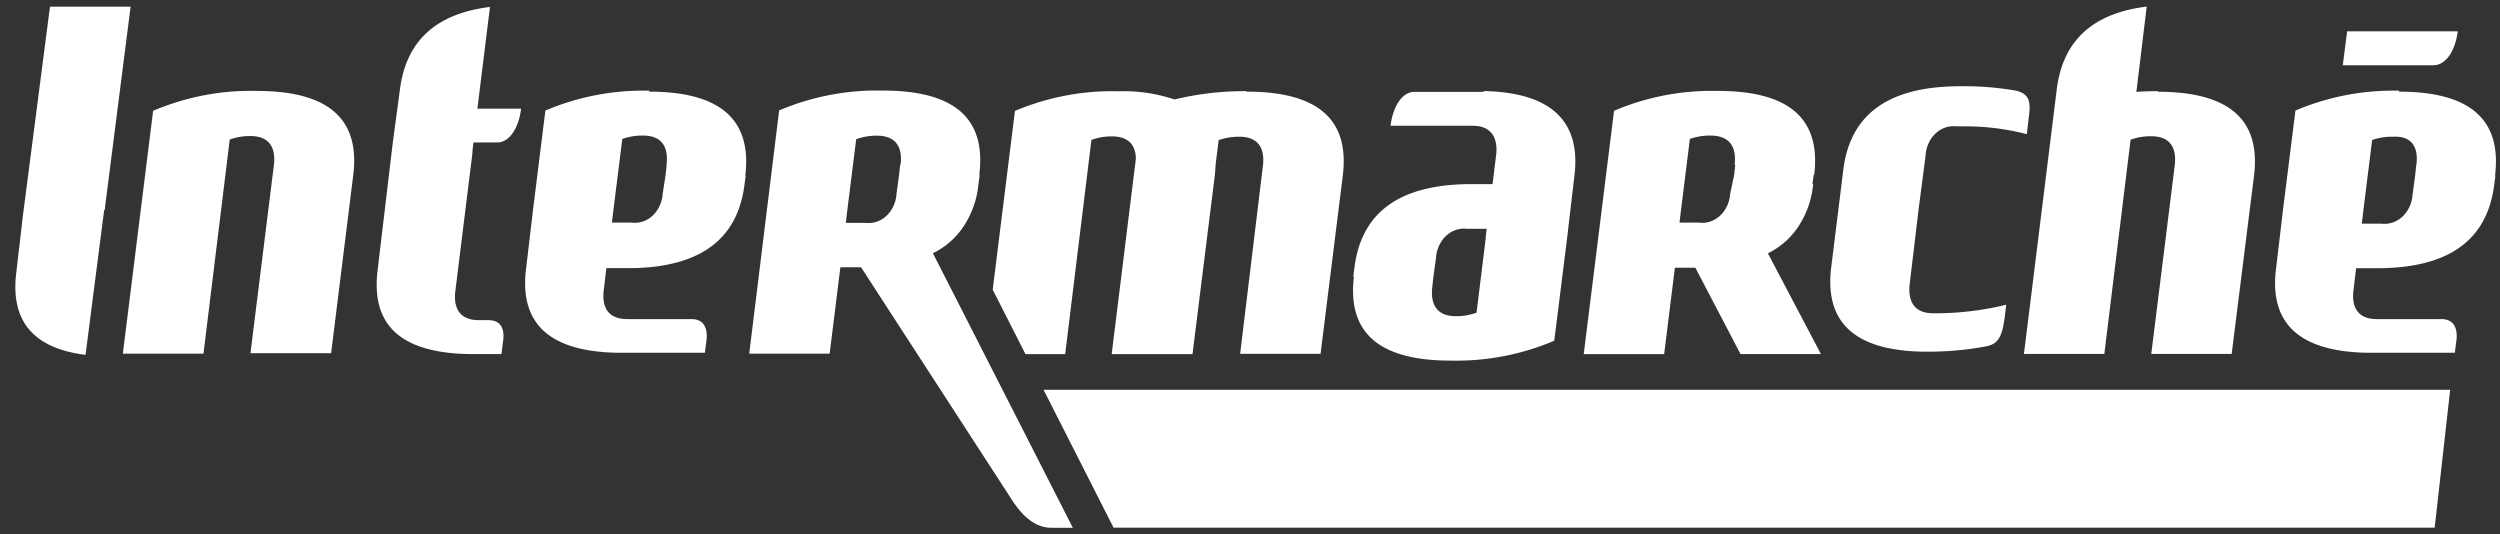 <svg xmlns="http://www.w3.org/2000/svg" fill="none" viewBox="0 0 131 28"><rect x="0" y="0" width="131" height="28" fill="#333333" stroke="none"/><path fill="#fff" d="m54.683 20.425 3.667 7.224h69.227l.812-7.224zm10.62-15.648a15.5 15.5 0 0 0-3.758.435 8.3 8.3 0 0 0-2.908-.428c-1.86-.053-3.71.296-5.454 1.028l-1.165 9.366 1.717 3.38h2.08L57.191 7.33c.35-.125.715-.187 1.083-.183.92 0 1.24.526 1.245 1.175l-1.267 10.236h4.235l1.165-9.336q.034-.284.043-.57l.163-1.31c.352-.123.72-.183 1.088-.177 1.067 0 1.333.704 1.23 1.53l-1.192 9.844h4.214l1.164-9.33c.336-2.705-1.002-4.407-5.037-4.407M48.9 13.262a4.05 4.05 0 0 0 1.624-1.449 4.8 4.8 0 0 0 .748-2.18l.065-.478h-.022c.336-2.706-1.002-4.408-5.037-4.408a13.1 13.1 0 0 0-5.453 1.04v.019l-1.566 12.727h4.214l.563-4.53h1.083l7.94 12.244c.526.796 1.186 1.408 2.031 1.408h1.127l-7.339-14.399zM47.166 8.64l-.054.515-.136 1.01a1.8 1.8 0 0 1-.16.634c-.092.196-.217.37-.368.512a1.4 1.4 0 0 1-.516.309 1.3 1.3 0 0 1-.58.057h-1.03l.054-.478.488-3.905a3.1 3.1 0 0 1 1.094-.184c1.067 0 1.338.698 1.23 1.53zm-20.798 9.202c.076-.625-.124-1.066-.785-1.066h-.487c-1.067 0-1.338-.698-1.235-1.53l.893-7.212v-.092l.054-.477h1.138a.3.3 0 0 1 .108 0c.612 0 1.121-.704 1.251-1.77h-2.29l.66-5.331c-3.022.373-4.414 1.959-4.717 4.316L20.6 7.336l-.032.258-.022.183-.758 6.367c-.33 2.645.92 4.328 4.744 4.408h1.744l.087-.698m7.669-13.101a13.1 13.1 0 0 0-5.454 1.04l-.645 5.18-.368 3.116c-.325 2.632.948 4.316 4.75 4.395h4.62l.081-.624c.081-.63-.114-1.139-.774-1.139h-3.375c-1.066 0-1.332-.698-1.229-1.53l.135-1.139h1.322c3.867-.061 5.578-1.732 5.914-4.365l.065-.483h-.021c.324-2.694-1.013-4.402-5.043-4.402zm.899 3.93-.06.52-.146.95a1.8 1.8 0 0 1-.16.633c-.092.197-.217.371-.368.513a1.4 1.4 0 0 1-.516.309 1.3 1.3 0 0 1-.58.057h-1.035l.054-.478.488-3.906a3.1 3.1 0 0 1 1.094-.177c1.061 0 1.326.704 1.224 1.53zm90.793-3.93a13.1 13.1 0 0 0-5.443 1.04l-.649 5.18-.369 3.116c-.325 2.632.948 4.316 4.745 4.395h4.625l.081-.63c.081-.63-.119-1.133-.78-1.133h-3.385c-1.061 0-1.332-.698-1.224-1.53l.136-1.139h1.321c3.862-.061 5.579-1.732 5.914-4.365l.065-.483h-.021c.33-2.694-1.008-4.402-5.037-4.402zm.883 3.93-.054.52-.135 1.005a1.8 1.8 0 0 1-.163.632q-.138.297-.367.511a1.4 1.4 0 0 1-.515.31 1.3 1.3 0 0 1-.58.059h-1.035l.055-.472.487-3.912a3.1 3.1 0 0 1 1.094-.171c1.062-.061 1.332.643 1.224 1.47zM77.728 4.814h-3.602c-.628 0-1.126.704-1.261 1.776h4.3c1.067 0 1.332.74 1.23 1.548L78.21 9.65h-1.397c-3.808.08-5.508 1.74-5.839 4.365l-.065.478h.038c-.325 2.693 1.013 4.402 5.053 4.402a13.1 13.1 0 0 0 5.443-1.041l.65-5.185.406-3.453c.326-2.633-.947-4.365-4.744-4.445zm.13 7.622-.487 3.948c-.352.127-.72.189-1.089.184-1.062 0-1.327-.704-1.23-1.53l.055-.52.14-1.01a1.8 1.8 0 0 1 .16-.633c.089-.197.213-.371.363-.513s.325-.248.512-.312c.188-.064.385-.085.58-.061h1.04l-.055.471zm17.114-2.792.066-.483h.027c.325-2.694-1.013-4.396-5.037-4.396a13.1 13.1 0 0 0-5.454 1.04v.02l-1.587 12.733h4.214l.563-4.53h1.072l2.367 4.524h4.214l-2.779-5.277a4.05 4.05 0 0 0 1.625-1.45 4.8 4.8 0 0 0 .747-2.18zm-4.045-1.01-.054.52-.212.998a1.8 1.8 0 0 1-.16.634c-.091.197-.216.371-.368.513a1.4 1.4 0 0 1-.515.309 1.3 1.3 0 0 1-.581.057h-1.03l.055-.478.487-3.906c.352-.124.72-.184 1.089-.177 1.088.006 1.354.704 1.256 1.53zm14.103 8.142.097-.808c-1.152.28-2.325.43-3.504.447h-.325c-1.061 0-1.326-.704-1.229-1.555l.352-2.932.097-.833.38-2.92c.01-.223.061-.44.148-.64s.21-.379.359-.524c.15-.146.325-.255.513-.322s.386-.09.583-.069h.325a12.9 12.9 0 0 1 3.379.41l.098-.838c.086-.698.146-1.268-.688-1.445a15.7 15.7 0 0 0-2.908-.227c-4.03 0-5.795 1.696-6.12 4.396l-.634 5.112c-.325 2.693 1.018 4.401 5.048 4.401 1.05 0 2.101-.092 3.141-.294.46-.122.758-.355.893-1.444m8.049-11.914c-.39 0-.775.013-1.138.037l.542-4.469c-3.022.374-4.414 1.96-4.712 4.322l-.385 3.104-1.337 10.775h4.213l1.376-11.228a3.1 3.1 0 0 1 1.083-.178c1.067 0 1.332.698 1.23 1.531l-1.23 9.875h4.214l1.17-9.33c.335-2.706-1.008-4.408-5.048-4.408M5.49 10.998l.038-.337L6.844.35H2.619L1.157 11.634v.043l-.303 2.596c-.293 2.356.693 3.954 3.628 4.322l.975-7.585m123.328-9.367h-5.796l-.227 1.775h4.755c.623 0 1.132-.71 1.268-1.775M13.121 18.533l1.23-9.874c.102-.827-.163-1.53-1.23-1.53a3.1 3.1 0 0 0-1.083.183l-1.376 11.221H6.437L8.024 5.806c1.741-.737 3.59-1.09 5.449-1.04 4.035 0 5.372 1.713 5.037 4.407l-1.16 9.336h-4.213"/></svg>